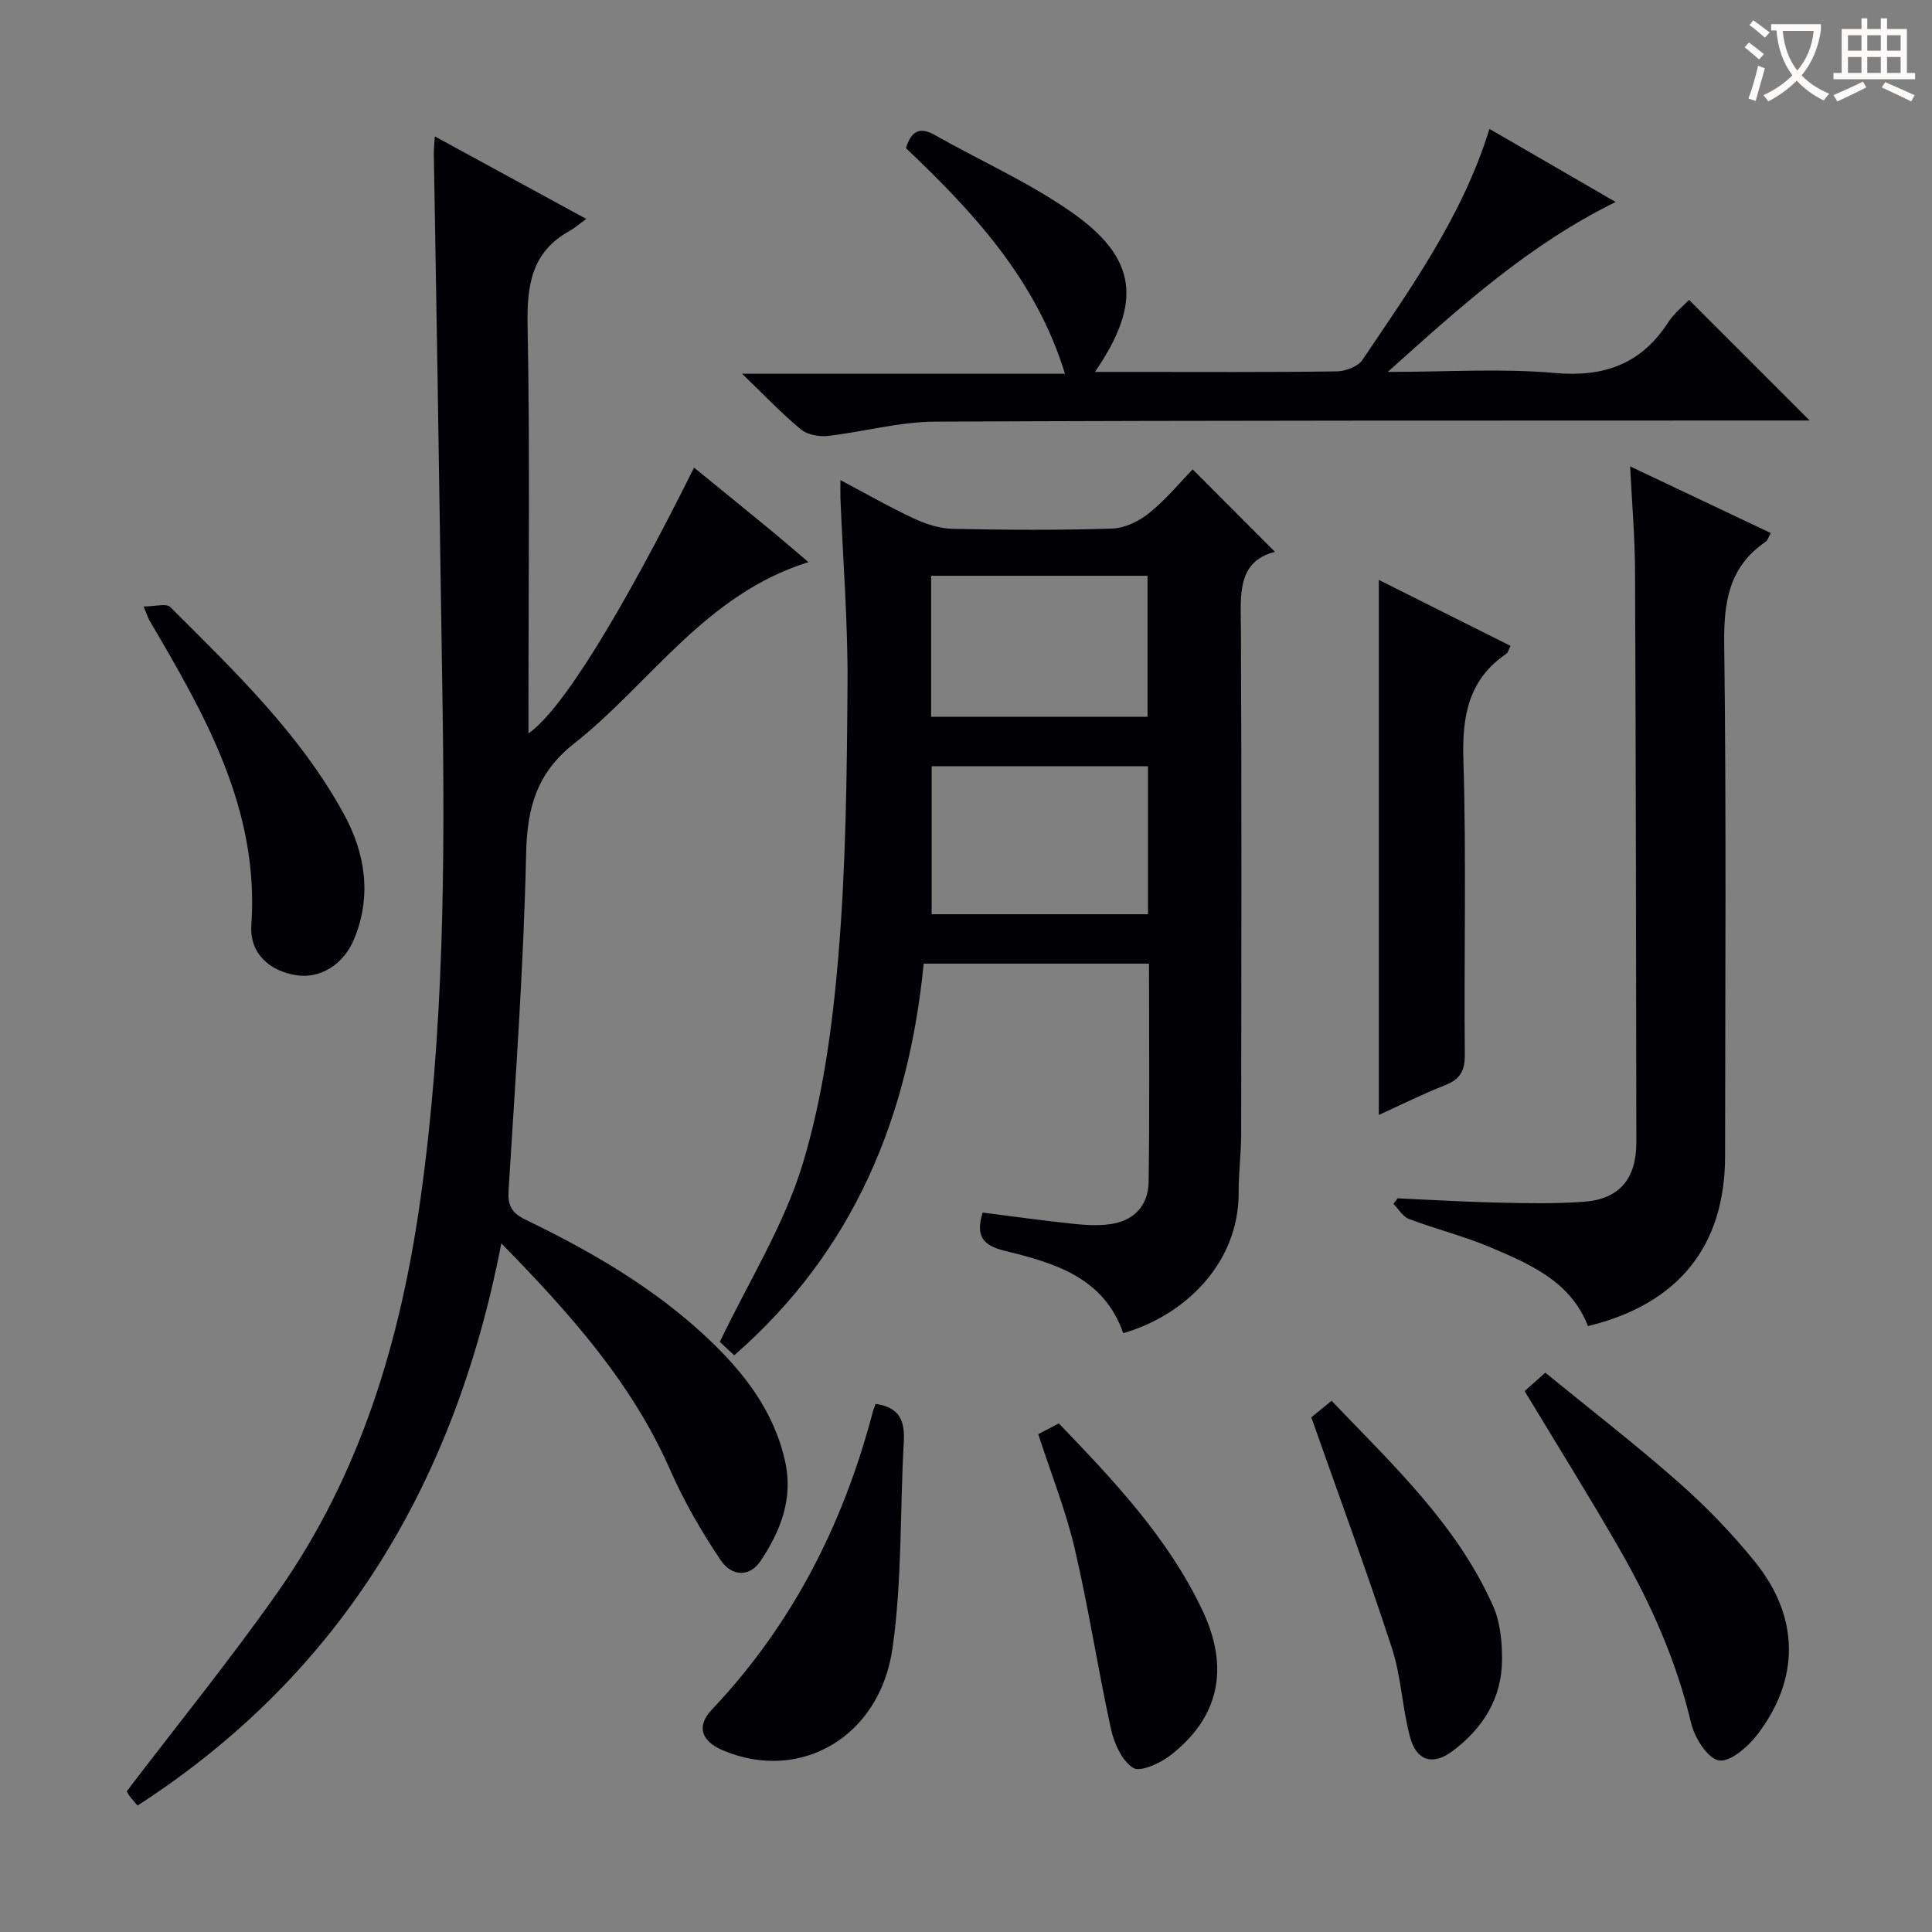 <svg enable-background="new 0 0 400 400" viewBox="0 0 400 400" xmlns="http://www.w3.org/2000/svg"><rect x="0" y="0" width="400" height="400" fill="#808080" stroke="none"/><g fill="#010105"><path d="m90.02 28.24c10.5 5.72 20.45 11.14 31.37 17.09-1.63 1.17-2.5 1.95-3.5 2.5-7.74 4.3-8.81 11.05-8.66 19.33.5 26.32.18 52.65.18 78.97v5.72c6.89-4.79 18.98-24.35 34.29-55.03 5.2 4.24 10.36 8.42 15.48 12.63 2.53 2.08 5 4.22 8.2 6.93-21.41 6.68-32.66 25.05-48.55 37.59-7.71 6.09-9.69 13.24-9.9 22.7-.51 23.25-2.2 46.47-3.63 69.7-.2 3.16.56 4.72 3.42 6.11 13.51 6.54 26.49 14.01 37.53 24.35 7.61 7.12 13.94 15.16 16.29 25.69 1.73 7.75-.93 14.47-5.07 20.66-2.19 3.27-5.89 3.38-8.31-.23-3.95-5.89-7.56-12.13-10.41-18.62-7.93-18.06-20.72-32.35-34.95-46.91-9.57 49.38-32.96 89-75.32 116.4-.67-.79-1.23-1.39-1.71-2.05-.37-.52-.63-1.12-.52-.91 10.68-14.02 21.47-27.31 31.29-41.28 17.1-24.32 25.36-51.95 29.49-81.16 4.93-34.91 5.11-69.96 4.56-105.08-.34-21.8-.66-43.61-1-65.41-.24-15.31-.52-30.61-.77-45.92-.02-.96.09-1.91.2-3.77z"/><path d="m152.01 280.6c-1.5-1.4-2.68-2.51-2.98-2.78 6.02-12.57 13.3-24.15 17.14-36.78 4.2-13.83 6.18-28.55 7.4-43.03 1.57-18.7 1.77-37.53 1.9-56.32.09-12.78-.94-25.57-1.46-38.36-.04-.99-.01-1.98-.01-3.93 5.46 2.89 10.27 5.65 15.28 7.98 2.47 1.15 5.29 2.05 7.97 2.11 10.99.23 22 .3 32.98-.05 2.63-.08 5.61-1.53 7.71-3.23 3.47-2.8 6.35-6.32 8.99-9.03 5.85 5.86 11.43 11.45 17.04 17.08-7.96 1.99-7.09 9.06-7.05 16.19.16 34.82.09 69.64.05 104.46-.01 3.98-.54 7.96-.52 11.94.08 14.68-11.14 25.5-23.9 29.17-4-11.55-14.22-14.54-24.44-17.03-4.66-1.13-6.17-3.08-4.66-7.94 6.07.77 12.22 1.63 18.39 2.29 2.63.28 5.34.47 7.94.12 4.94-.65 7.96-3.82 8.03-8.72.22-14.96.08-29.93.08-45.23-15.51 0-30.76 0-46.65 0-3.1 31.47-14.26 59.34-39.23 81.09zm40.88-121.95v30.63h44.79c0-10.34 0-20.38 0-30.63-15.04 0-29.77 0-44.79 0zm-.11-39.44v29.2h44.81c0-10 0-19.56 0-29.2-15.05 0-29.69 0-44.81 0z"/><path d="m349.7 62.09c8.43 8.43 16.51 16.51 24.97 24.97-1.95 0-3.86 0-5.77 0-58.47.03-116.93-.04-175.39.24-7.39.04-14.75 2.12-22.16 2.96-1.81.2-4.2-.26-5.54-1.36-3.96-3.28-7.52-7.04-12.17-11.52h66.85c-6.01-19.58-19.07-33.55-32.92-46.71 1.1-3.59 2.87-4.48 6.02-2.69 9.39 5.31 19.37 9.75 28.18 15.89 13.71 9.56 14.78 18.75 4.93 33.13h7.59c14.16 0 28.32.09 42.47-.11 1.82-.02 4.39-.99 5.32-2.38 10.11-15.02 20.72-29.79 26.3-47.82 8.62 4.99 17.02 9.86 26.12 15.13-18 8.86-32.04 21.6-47.18 35.18 12.41 0 23.56-.76 34.56.22 10.33.92 17.98-1.89 23.58-10.59 1.15-1.77 2.91-3.14 4.24-4.54z"/><path d="m337.5 96.56c10.1 4.78 19.5 9.24 29.12 13.8-.45.78-.64 1.52-1.11 1.84-7.59 5.19-8.64 12.49-8.53 21.2.45 35.31.2 70.62.18 105.93-.01 18.66-9.64 30.66-28.39 35.22-3.56-9.2-11.9-12.79-20.13-16.28-5.48-2.33-11.33-3.78-16.92-5.89-1.29-.49-2.17-2.07-3.23-3.14.3-.38.59-.76.89-1.14 6.93.31 13.86.74 20.79.89 5.95.13 11.94.26 17.86-.19 7.3-.56 10.77-4.79 10.76-12.35-.06-39.31-.1-78.61-.27-117.92-.01-7.08-.63-14.16-1.02-21.97z"/><path d="m285.47 120.06c9.2 4.61 18.17 9.11 27.26 13.66-.41.82-.5 1.39-.84 1.62-7.91 5.38-9.19 12.96-8.91 22.06.63 20.3.1 40.64.29 60.96.03 3.37-.99 5.1-4.07 6.31-4.61 1.82-9.06 4.04-13.73 6.17 0-36.93 0-73.58 0-110.78z"/><path d="m315.66 288.01c1.15-1.02 2.38-2.12 4.28-3.81 9.22 7.53 18.65 14.82 27.57 22.68 5.71 5.04 11.09 10.59 15.87 16.52 9.19 11.4 9.3 24.15.48 35.7-1.94 2.54-5.69 5.8-7.99 5.37-2.37-.44-5.04-4.72-5.75-7.75-3.05-12.93-8.39-24.84-14.95-36.24-6.2-10.79-12.8-21.34-19.51-32.47z"/><path d="m181.28 290.67c5.14.7 6.07 3.7 5.84 7.88-.8 14.23-.33 28.62-2.33 42.67-2.64 18.57-19.28 27.9-35.12 21.17-4.5-1.91-5.55-4.99-2.28-8.44 16.6-17.53 27.15-38.28 33.27-61.45.15-.64.41-1.25.62-1.83z"/><path d="m29.73 125.57c2.37 0 4.71-.71 5.52.11 13.28 13.26 26.95 26.32 36.02 43 4.37 8.03 5.76 16.97 1.97 25.91-2.19 5.17-6.98 8.04-11.76 7.34-5.59-.82-9.85-4.48-9.44-10.41 1.66-24.05-9.63-43.54-21.1-63.08-.25-.42-.39-.9-1.21-2.87z"/><path d="m271.49 293.44c.66-.54 2.18-1.78 4.2-3.42 12.62 13.21 25.92 25.58 33.43 42.47 1.49 3.34 1.88 7.4 1.86 11.13-.03 8.01-3.98 14.26-10.3 18.96-4.01 2.98-7.39 2.03-8.73-2.89-1.64-6.04-1.83-12.51-3.76-18.43-5.12-15.72-10.86-31.24-16.7-47.82z"/><path d="m214.96 296.93c1.63-.86 2.91-1.53 4.25-2.24 11.46 11.93 22.64 23.74 29.73 38.69 5.67 11.96 3.51 22.21-6.65 30.06-2.12 1.64-6.2 3.51-7.68 2.58-2.33-1.47-3.94-5.06-4.59-8.04-2.72-12.42-4.63-25.03-7.52-37.4-1.84-7.86-4.88-15.43-7.54-23.65z"/></g><path d="m362.1 8.8c1.1.8 2.1 1.6 3.1 2.4l-1 1.1c-1.3-1.1-2.3-2-3-2.5zm1.9 4.8c.5.2.9.4 1.4.5-.6 2.3-1.3 4.5-1.9 6.8l-1.5-.5c.8-2.1 1.4-4.3 2-6.8zm-1-9.4c1.3.9 2.4 1.8 3.4 2.5l-1 1.1c-1.4-1.2-2.4-2.1-3.2-2.6zm3.7 2.2v-1.4h10.3v1.2c-.5 3.6-1.8 6.8-4 9.4 1.5 1.6 3.4 2.8 5.7 3.8-.3.4-.7.8-1.1 1.4-2.3-1.1-4.1-2.5-5.6-4.1-1.6 1.6-3.6 3.1-5.9 4.3-.3-.5-.7-.9-1-1.3 2.4-1.1 4.4-2.5 6-4.1-1.9-2.5-3-5.6-3.3-9.3h-1.1zm8.8 0h-6.4c.3 3.3 1.3 6 3 8.2 2-2.3 3.1-5.1 3.4-8.2z" fill="#fcfbfa"/><path d="m385.3 3.8h1.3v2.2h2.8v-2.2h1.3v2.2h4.1v9.1h1.7v1.3h-16.9v-1.3h1.7v-9.1h4.1v-2.2zm.4 13.1.7 1.2c-1.8.9-3.8 1.9-6 2.9-.2-.4-.5-.8-.8-1.3 2.3-1 4.3-1.9 6.1-2.8zm-3.1-6.4h2.8v-3.2h-2.8zm0 4.6h2.8v-3.3h-2.8zm4-4.6h2.8v-3.2h-2.8zm0 4.6h2.8v-3.3h-2.8zm3.7 1.9c2.1.9 4.1 1.8 6.1 2.7l-.7 1.3c-2.2-1.1-4.2-2-6.1-2.9zm3.2-9.7h-2.8v3.2h2.8zm-2.8 7.8h2.8v-3.3h-2.8z" fill="#fcfbfa"/></svg>